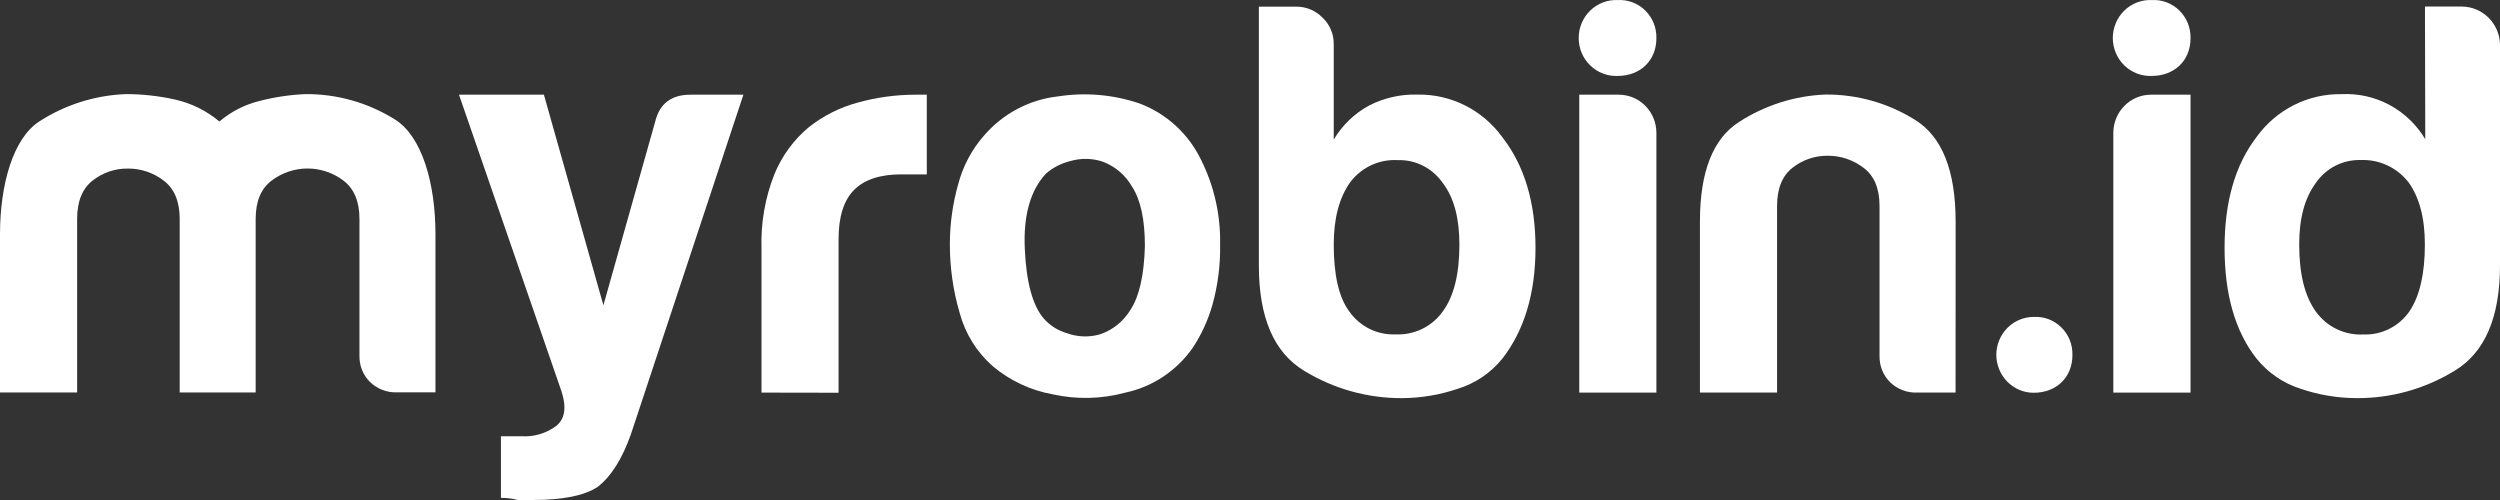 <svg width="75" height="15" viewBox="0 0 75 15" fill="none" xmlns="http://www.w3.org/2000/svg">
<rect x="0" y="0" width="75" height="15" fill="#333333" stroke="none"/>
<path d="M7.672 11.774H5.391V6.57C5.391 6.043 5.23 5.66 4.911 5.418C4.601 5.18 4.223 5.054 3.835 5.057C3.452 5.052 3.079 5.179 2.777 5.418C2.469 5.66 2.314 6.043 2.314 6.57V11.774H0V7.03C0 5.539 0.392 4.153 1.176 3.645C1.954 3.142 2.85 2.859 3.772 2.823C4.272 2.823 4.771 2.878 5.259 2.988C5.745 3.098 6.198 3.323 6.582 3.645C6.924 3.355 7.326 3.146 7.758 3.036C8.218 2.915 8.689 2.844 9.163 2.823C10.108 2.816 11.036 3.078 11.842 3.58C12.657 4.083 13.064 5.491 13.064 7.026V11.77H11.908C11.759 11.776 11.611 11.751 11.471 11.697C11.332 11.644 11.205 11.562 11.097 11.457C10.994 11.353 10.912 11.229 10.858 11.092C10.805 10.955 10.779 10.808 10.784 10.661V6.57C10.784 6.043 10.623 5.66 10.303 5.418C9.992 5.182 9.614 5.055 9.226 5.055C8.837 5.055 8.459 5.182 8.148 5.418C7.828 5.66 7.67 6.043 7.67 6.57V11.774H7.672Z" fill="white"/>
<path d="M15.028 14.936V13.088H15.655C16.028 13.11 16.397 12.997 16.697 12.77C16.95 12.557 16.999 12.216 16.846 11.744L13.77 2.841H16.317L18.102 9.158L19.656 3.648C19.787 3.11 20.139 2.841 20.714 2.841H22.302L18.929 13.023C18.668 13.762 18.337 14.289 17.936 14.602C17.544 14.867 16.89 15 15.976 15H15.523C15.442 14.975 15.359 14.958 15.274 14.95C15.193 14.941 15.11 14.936 15.028 14.936Z" fill="white"/>
<path d="M22.845 11.778V7.443C22.822 6.691 22.952 5.942 23.225 5.243C23.45 4.687 23.808 4.196 24.265 3.815C24.702 3.47 25.203 3.219 25.737 3.076C26.303 2.919 26.887 2.84 27.473 2.841H27.804V5.231H27.042C26.401 5.231 25.929 5.388 25.619 5.701C25.31 6.013 25.157 6.507 25.157 7.178V11.782L22.845 11.778Z" fill="white"/>
<path d="M29.785 10.988C29.306 10.569 28.96 10.015 28.792 9.395C28.593 8.719 28.493 8.016 28.496 7.31C28.497 6.71 28.581 6.113 28.743 5.536C28.886 4.988 29.155 4.481 29.527 4.059C30.096 3.403 30.886 2.987 31.741 2.892C32.562 2.764 33.401 2.837 34.189 3.105C35 3.41 35.663 4.022 36.041 4.813C36.429 5.597 36.622 6.465 36.603 7.342C36.614 7.953 36.536 8.561 36.372 9.148C36.242 9.604 36.044 10.037 35.784 10.431C35.302 11.121 34.582 11.602 33.767 11.777C33.048 11.973 32.294 11.99 31.567 11.827C30.912 11.707 30.299 11.418 29.785 10.988ZM31.373 5.214C30.908 5.718 30.698 6.468 30.744 7.464C30.787 8.459 30.975 9.154 31.306 9.549C31.491 9.761 31.732 9.915 32 9.993C32.324 10.113 32.678 10.125 33.009 10.027C33.388 9.897 33.71 9.635 33.918 9.288C34.179 8.889 34.323 8.254 34.347 7.382C34.347 6.593 34.221 6.002 33.967 5.608C33.77 5.261 33.461 4.994 33.091 4.853C32.77 4.744 32.424 4.738 32.1 4.835C31.834 4.9 31.587 5.027 31.379 5.208L31.373 5.214Z" fill="white"/>
<path d="M40.012 1.315V4.186C40.269 3.756 40.634 3.404 41.07 3.167C41.521 2.935 42.021 2.822 42.526 2.838C43.021 2.829 43.51 2.941 43.954 3.164C44.397 3.387 44.781 3.715 45.074 4.121C45.736 4.974 46.066 6.081 46.065 7.44C46.064 8.799 45.732 9.906 45.07 10.759C44.722 11.189 44.256 11.504 43.731 11.664C43.193 11.847 42.629 11.941 42.062 11.944C41.026 11.949 40.009 11.665 39.122 11.122C38.217 10.575 37.765 9.523 37.766 7.966V0.2H38.891C39.037 0.199 39.181 0.228 39.316 0.284C39.45 0.34 39.572 0.423 39.675 0.528C39.782 0.628 39.867 0.75 39.925 0.886C39.983 1.021 40.013 1.167 40.012 1.315ZM43.782 7.336C43.782 6.54 43.617 5.926 43.286 5.495C43.135 5.274 42.932 5.095 42.695 4.974C42.458 4.853 42.195 4.795 41.93 4.804C41.659 4.788 41.388 4.84 41.141 4.954C40.893 5.069 40.677 5.243 40.51 5.461C40.179 5.923 40.012 6.546 40.012 7.336C40.012 8.256 40.167 8.924 40.476 9.34C40.632 9.563 40.841 9.744 41.084 9.865C41.326 9.985 41.594 10.043 41.864 10.031C42.139 10.045 42.413 9.989 42.661 9.869C42.91 9.748 43.125 9.566 43.286 9.34C43.618 8.884 43.783 8.217 43.782 7.336Z" fill="white"/>
<path d="M58.667 11.777H57.511C57.362 11.783 57.214 11.758 57.074 11.704C56.935 11.651 56.807 11.569 56.7 11.464C56.596 11.361 56.515 11.236 56.461 11.099C56.407 10.962 56.382 10.815 56.386 10.668V6.185C56.386 5.654 56.226 5.271 55.906 5.034C55.597 4.797 55.22 4.67 54.832 4.672C54.45 4.668 54.076 4.795 53.774 5.034C53.465 5.275 53.312 5.66 53.312 6.185V11.777H50.998V6.645C50.998 5.153 51.389 4.158 52.173 3.658C52.951 3.155 53.846 2.872 54.768 2.836C55.713 2.829 56.641 3.091 57.447 3.593C58.262 4.096 58.669 5.115 58.669 6.651L58.667 11.777Z" fill="white"/>
<path d="M64.552 0.002C64.704 -0.007 64.856 0.016 64.999 0.07C65.141 0.124 65.271 0.207 65.381 0.315C65.49 0.423 65.576 0.552 65.634 0.695C65.692 0.838 65.719 0.992 65.716 1.147C65.716 1.816 65.234 2.278 64.552 2.278C64.401 2.284 64.25 2.26 64.109 2.205C63.967 2.151 63.838 2.068 63.729 1.962C63.62 1.856 63.533 1.728 63.474 1.587C63.415 1.445 63.384 1.293 63.384 1.14C63.384 0.986 63.415 0.834 63.474 0.693C63.533 0.552 63.62 0.424 63.729 0.318C63.838 0.211 63.967 0.129 64.109 0.074C64.25 0.02 64.401 -0.005 64.552 0.002Z" fill="white"/>
<path d="M65.716 11.778H63.4V3.982C63.401 3.68 63.52 3.39 63.731 3.176C63.941 2.962 64.227 2.842 64.525 2.841H65.716V11.778Z" fill="white"/>
<path d="M72.749 0.197H73.875C74.168 0.203 74.447 0.323 74.656 0.53C74.865 0.738 74.988 1.019 75 1.316V7.961C75 9.518 74.548 10.571 73.644 11.119C72.758 11.664 71.74 11.949 70.705 11.944C70.132 11.943 69.562 11.848 69.019 11.663C68.501 11.499 68.041 11.185 67.697 10.759C67.057 9.946 66.737 8.838 66.737 7.433C66.737 6.051 67.057 4.944 67.697 4.11C67.989 3.704 68.373 3.376 68.817 3.152C69.26 2.929 69.749 2.817 70.244 2.825C70.744 2.799 71.242 2.91 71.685 3.148C72.127 3.386 72.498 3.741 72.758 4.176L72.749 0.197ZM68.976 7.336C68.976 8.215 69.142 8.884 69.472 9.343C69.634 9.569 69.849 9.751 70.097 9.871C70.346 9.992 70.62 10.048 70.895 10.034C71.164 10.045 71.433 9.988 71.675 9.867C71.917 9.747 72.126 9.566 72.282 9.343C72.592 8.882 72.746 8.213 72.746 7.336C72.746 6.539 72.581 5.914 72.249 5.46C72.079 5.245 71.862 5.073 71.616 4.959C71.369 4.844 71.099 4.79 70.828 4.801C70.563 4.792 70.301 4.851 70.064 4.971C69.827 5.092 69.624 5.271 69.472 5.492C69.143 5.942 68.976 6.539 68.976 7.336Z" fill="white"/>
<path d="M61.009 9.508C61.161 9.499 61.313 9.522 61.456 9.575C61.599 9.629 61.729 9.712 61.838 9.82C61.948 9.927 62.034 10.056 62.092 10.2C62.149 10.343 62.177 10.497 62.173 10.651C62.173 11.32 61.693 11.783 61.009 11.783C60.712 11.783 60.427 11.663 60.218 11.449C60.008 11.236 59.89 10.947 59.89 10.645C59.89 10.344 60.008 10.055 60.218 9.841C60.427 9.628 60.712 9.508 61.009 9.508Z" fill="white"/>
<path d="M47.378 2.841H48.567C48.865 2.842 49.151 2.962 49.361 3.176C49.572 3.39 49.691 3.68 49.692 3.982V11.778H47.378V2.841Z" fill="white"/>
<path d="M48.528 0.002C48.68 -0.007 48.832 0.016 48.975 0.07C49.118 0.124 49.248 0.207 49.357 0.315C49.467 0.423 49.553 0.552 49.611 0.695C49.668 0.838 49.696 0.992 49.692 1.147C49.692 1.816 49.21 2.278 48.528 2.278C48.377 2.284 48.227 2.26 48.085 2.205C47.944 2.151 47.815 2.068 47.706 1.962C47.596 1.856 47.51 1.728 47.45 1.587C47.391 1.445 47.361 1.293 47.361 1.14C47.361 0.986 47.391 0.834 47.45 0.693C47.51 0.552 47.596 0.424 47.706 0.318C47.815 0.211 47.944 0.129 48.085 0.074C48.227 0.02 48.377 -0.005 48.528 0.002Z" fill="white"/>
</svg>
